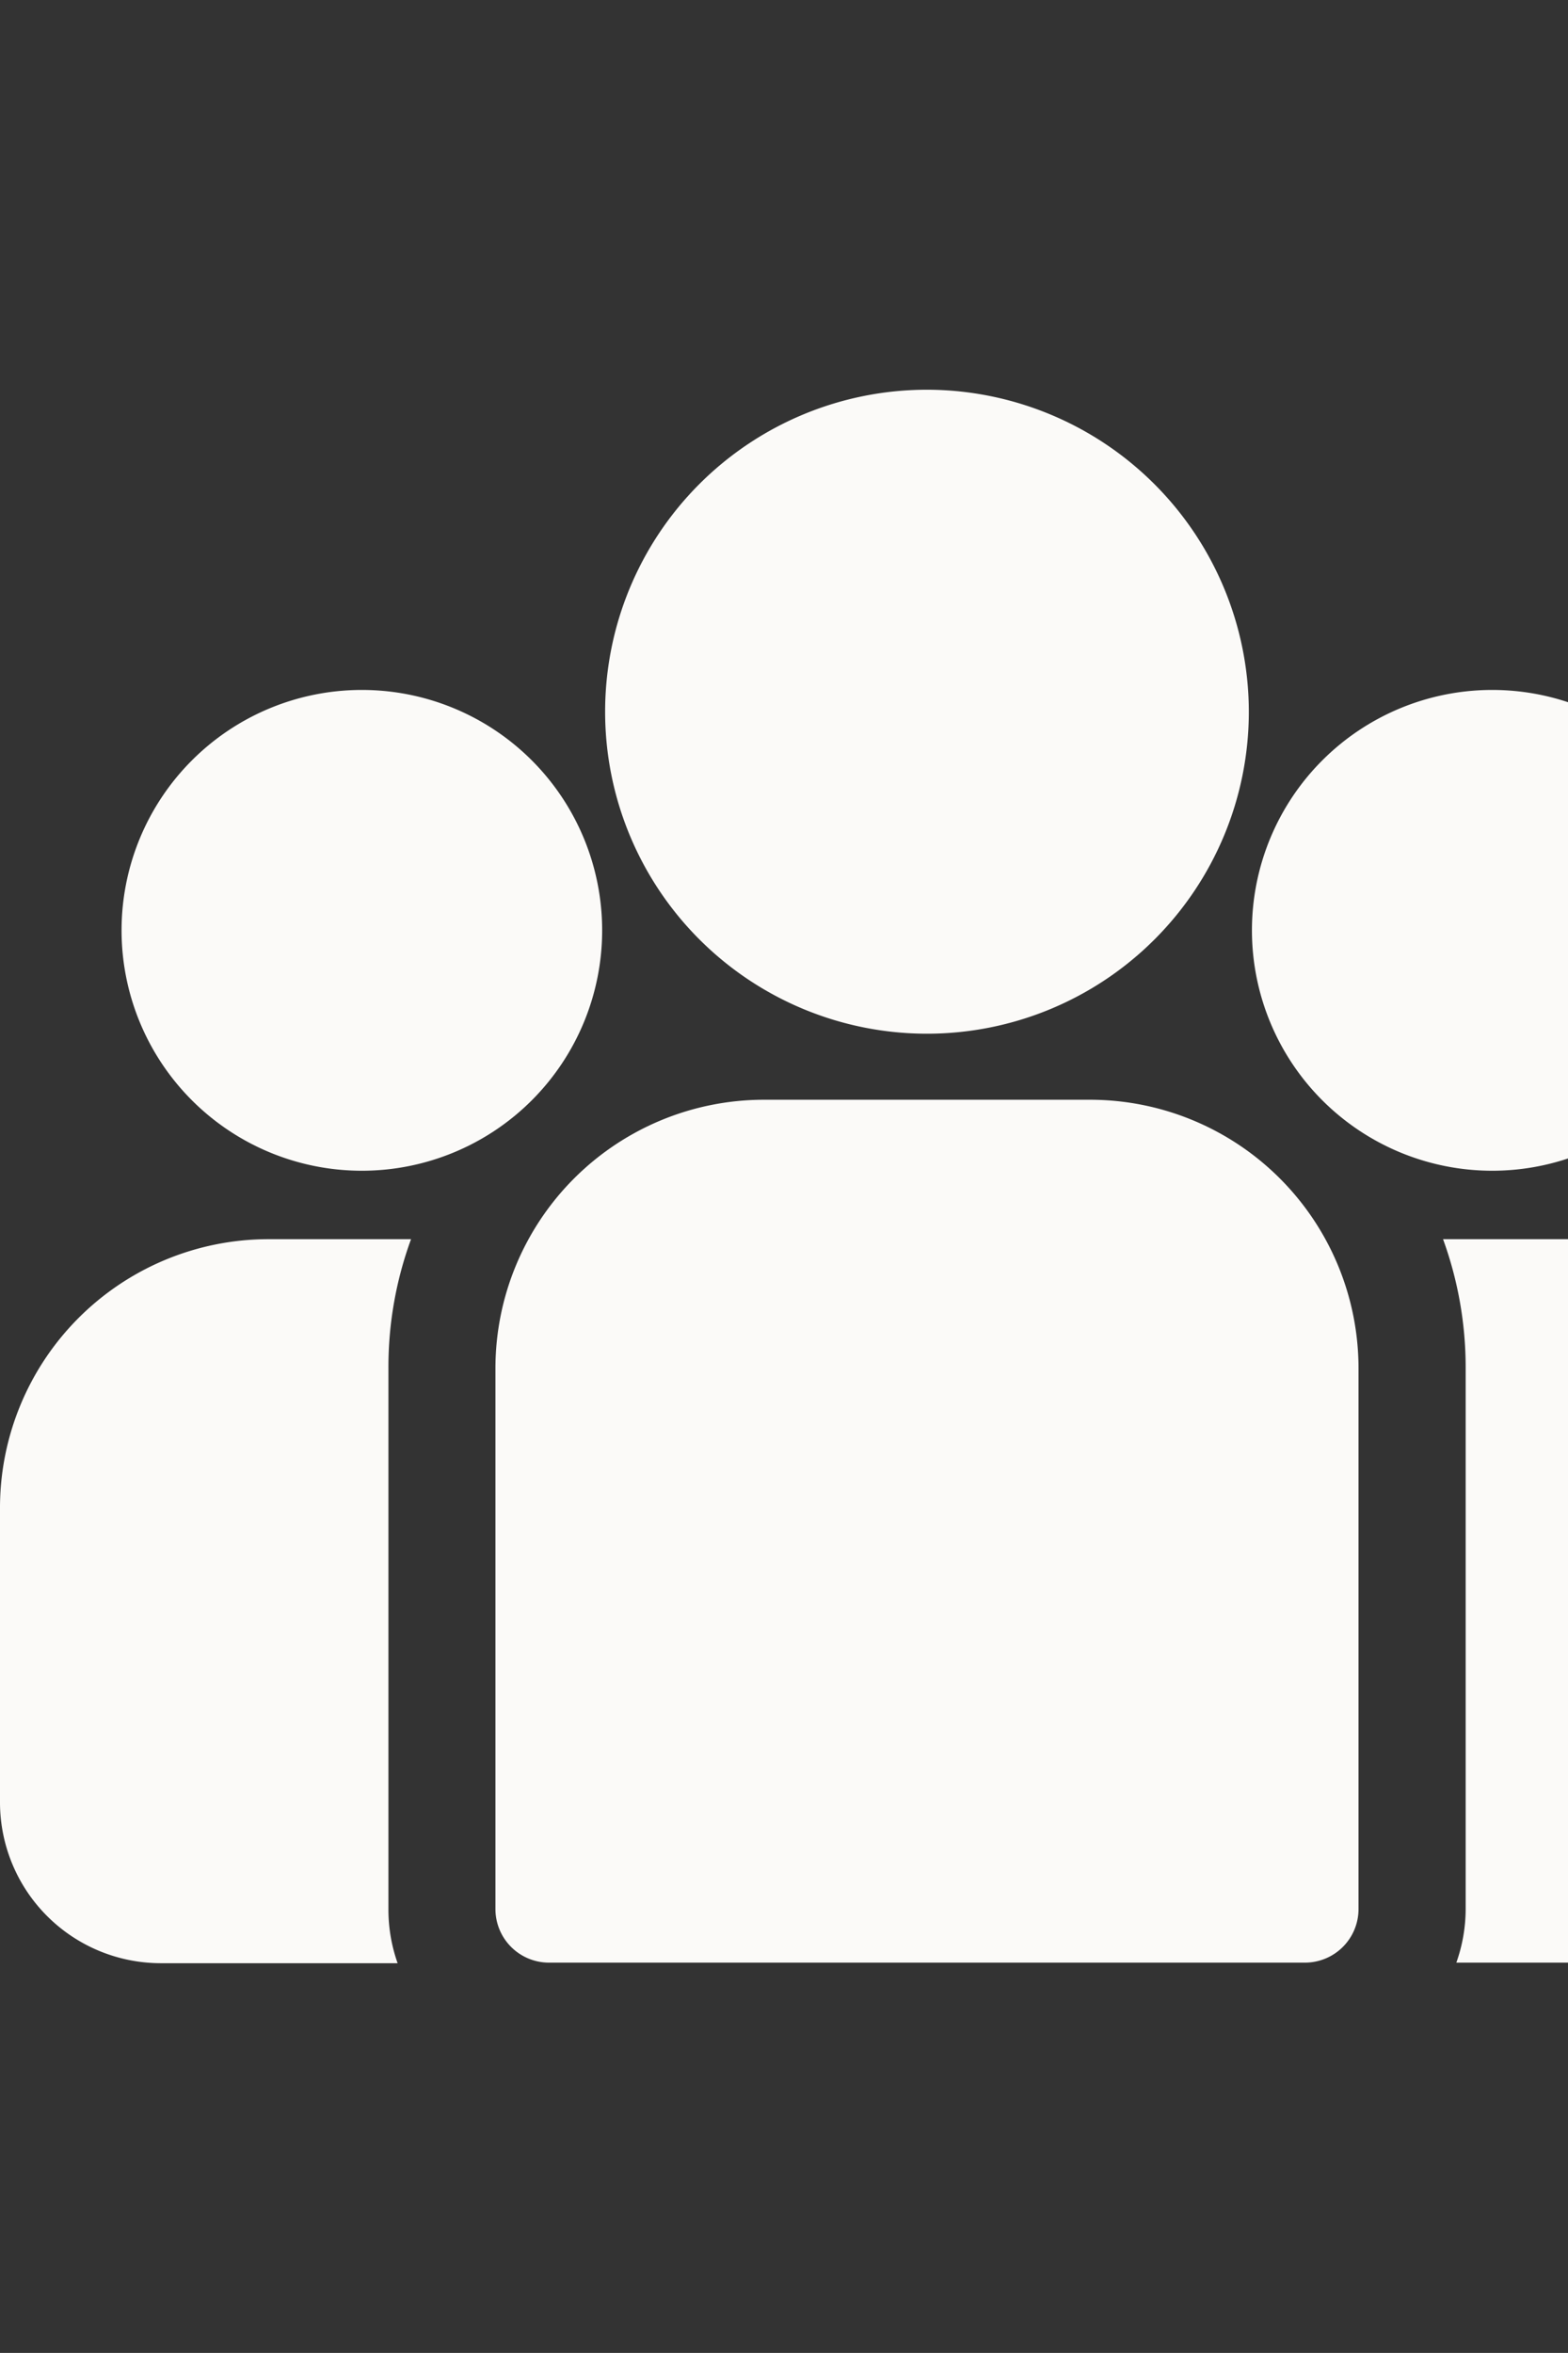 <svg xmlns="http://www.w3.org/2000/svg" viewBox="0 0 110.93 166.39"><rect x="0" y="0" width="110.93" height="166.39" fill="#333333" stroke="none"/><defs><style>.cls-1{fill:#fbfaf8;}</style></defs><g id="Capa_1" data-name="Capa 1"><path class="cls-1" d="M112.23,87.63H102.09a26.5,26.5,0,0,1,1.6,9.07V135a11.35,11.35,0,0,1-.66,3.79H119.8a11.38,11.38,0,0,0,11.37-11.36v-20.9A19,19,0,0,0,112.23,87.63Z"/><path class="cls-1" d="M27.48,96.7a26.26,26.26,0,0,1,1.6-9.07H18.93A19,19,0,0,0,0,106.57v20.9a11.38,11.38,0,0,0,11.36,11.36H28.13a11.34,11.34,0,0,1-.65-3.79Z"/><path class="cls-1" d="M77.18,77.77H54A19,19,0,0,0,35.05,96.7V135a3.79,3.79,0,0,0,3.79,3.79H92.33A3.79,3.79,0,0,0,96.11,135V96.7A19,19,0,0,0,77.18,77.77Z"/><path class="cls-1" d="M65.58,27.56A22.77,22.77,0,1,0,88.35,50.34,22.8,22.8,0,0,0,65.58,27.56Z"/><path class="cls-1" d="M25.6,48.79a17,17,0,1,0,17,17A17,17,0,0,0,25.6,48.79Z"/><path class="cls-1" d="M105.57,48.79a17,17,0,1,0,17,17A17,17,0,0,0,105.57,48.79Z"/></g></svg>